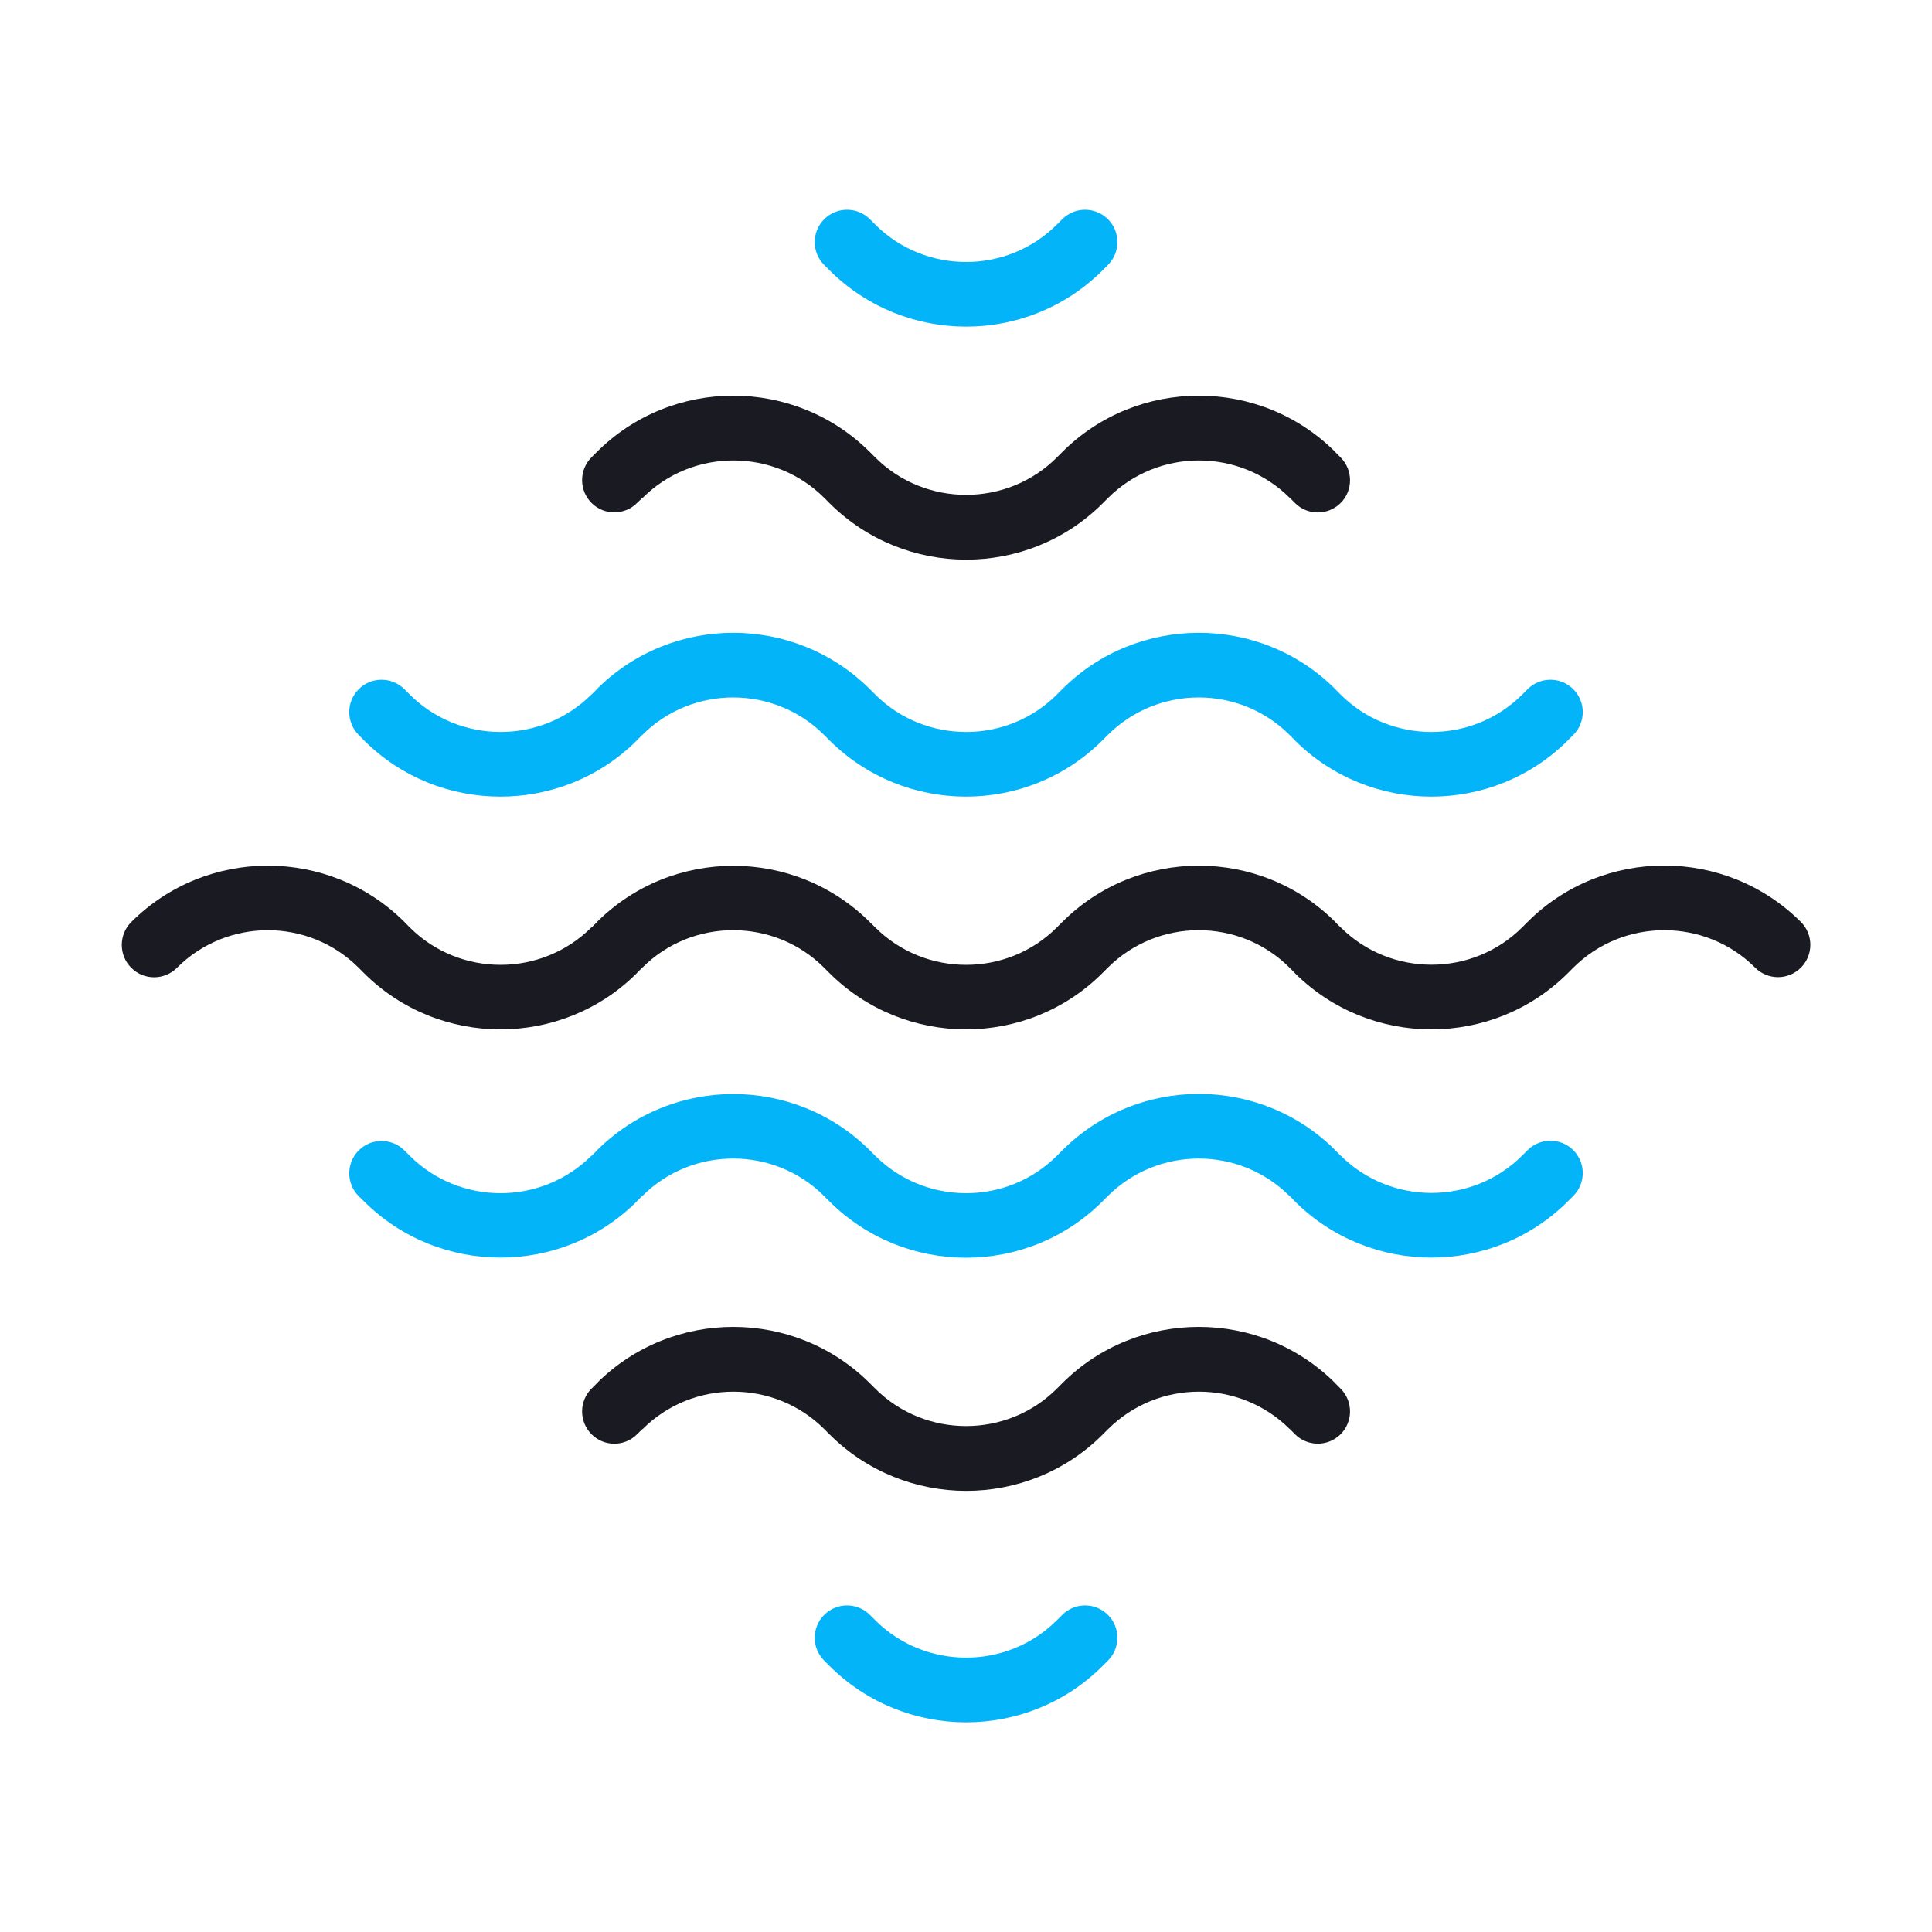 <?xml version="1.0" encoding="utf-8"?>
<!-- Generator: Adobe Illustrator 26.5.0, SVG Export Plug-In . SVG Version: 6.00 Build 0)  -->
<svg version="1.1" id="Layer_1" xmlns="http://www.w3.org/2000/svg" xmlns:xlink="http://www.w3.org/1999/xlink" x="0px" y="0px"
	 viewBox="0 0 150 150" style="enable-background:new 0 0 150 150;" xml:space="preserve">
<style type="text/css">
	.st0{fill-rule:evenodd;clip-rule:evenodd;fill:#1A1A22;}
	.st1{fill-rule:evenodd;clip-rule:evenodd;fill:#04B4F9;}
	.st2{fill-rule:evenodd;clip-rule:evenodd;fill:#FFFFFF;}
	.st3{fill-rule:evenodd;clip-rule:evenodd;fill:#00B5EA;}
	.st4{fill-rule:evenodd;clip-rule:evenodd;fill:#FF9900;stroke:#FFFFFF;stroke-width:0.216;stroke-miterlimit:22.926;}
	.st5{fill-rule:evenodd;clip-rule:evenodd;fill:#4C4C55;}
	.st6{fill-rule:evenodd;clip-rule:evenodd;fill:#00B6FB;}
</style>
<g>
	<g>
		<path class="st1" d="M27.85,57.06c-0.98-0.98-0.98-2.57,0-3.55c0.98-0.98,2.57-0.98,3.55,0l0.41,0.41
			c1.94,1.94,4.5,2.91,7.05,2.91c2.56,0,5.11-0.97,7.06-2.91l0.01,0l0.4-0.4v-0.01c2.92-2.92,6.76-4.38,10.6-4.38
			c3.84,0,7.68,1.46,10.61,4.38l0.41,0.41c1.94,1.94,4.5,2.91,7.06,2.91c2.56,0,5.11-0.97,7.05-2.91l0.41-0.41
			c2.92-2.92,6.76-4.38,10.61-4.38c3.84,0,7.68,1.46,10.6,4.38l0,0.01l0.4,0.4l0,0c1.94,1.94,4.5,2.91,7.06,2.91
			c2.56,0,5.11-0.97,7.05-2.91l0.41-0.41c0.98-0.98,2.57-0.98,3.55,0c0.98,0.98,0.98,2.57,0,3.55l-0.41,0.41
			c-2.92,2.92-6.76,4.38-10.61,4.38c-3.84,0-7.68-1.46-10.61-4.38v-0.01l-0.4-0.4l0,0c-1.94-1.94-4.5-2.91-7.05-2.91
			c-2.56,0-5.11,0.97-7.06,2.91l-0.41,0.41c-2.92,2.92-6.76,4.38-10.6,4.38c-3.84,0-7.68-1.46-10.61-4.38l-0.41-0.41
			c-1.94-1.94-4.5-2.91-7.06-2.91c-2.56,0-5.11,0.97-7.05,2.91l-0.01,0l-0.4,0.4v0.01c-2.92,2.92-6.76,4.38-10.61,4.38
			c-3.84,0-7.68-1.46-10.6-4.38L27.85,57.06z"/>
		<path class="st0" d="M13.74,75.14c-0.98,0.98-2.57,0.98-3.55,0c-0.98-0.98-0.98-2.57,0-3.55c2.92-2.92,6.76-4.38,10.61-4.38
			c3.84,0,7.68,1.46,10.61,4.38L31.81,72c1.94,1.94,4.5,2.91,7.05,2.91c2.56,0,5.11-0.97,7.06-2.91l0.01,0.01l0.4-0.4v-0.01
			c2.92-2.92,6.76-4.38,10.6-4.38c3.84,0,7.68,1.46,10.61,4.38L67.95,72c1.94,1.94,4.5,2.91,7.06,2.91c2.56,0,5.11-0.97,7.05-2.91
			l0.41-0.41c2.92-2.92,6.76-4.38,10.61-4.38c3.84,0,7.68,1.46,10.6,4.38l0,0.01l0.4,0.4l0-0.01c1.94,1.94,4.5,2.91,7.06,2.91
			c2.56,0,5.11-0.97,7.05-2.91l0.41-0.41c2.92-2.92,6.76-4.38,10.61-4.38c3.84,0,7.68,1.46,10.61,4.38c0.98,0.98,0.98,2.57,0,3.55
			c-0.98,0.98-2.57,0.98-3.55,0c-1.94-1.94-4.5-2.91-7.06-2.91c-2.56,0-5.11,0.97-7.06,2.91l-0.41,0.41
			c-2.92,2.92-6.76,4.38-10.61,4.38c-3.84,0-7.68-1.46-10.61-4.38v-0.01l-0.4-0.4l0,0c-1.94-1.94-4.5-2.91-7.05-2.91
			c-2.56,0-5.11,0.97-7.06,2.91l-0.41,0.41c-2.92,2.92-6.76,4.38-10.6,4.38c-3.84,0-7.68-1.46-10.61-4.38l-0.41-0.41
			c-1.94-1.94-4.5-2.91-7.06-2.91c-2.56,0-5.11,0.97-7.05,2.91l-0.01,0l-0.4,0.4v0.01c-2.92,2.92-6.76,4.38-10.61,4.38
			c-3.84,0-7.68-1.46-10.6-4.38l-0.41-0.41c-1.94-1.94-4.5-2.91-7.06-2.91C18.23,72.23,15.68,73.2,13.74,75.14z"/>
		<path class="st1" d="M63.99,20.57c-0.98-0.98-0.98-2.57,0-3.55c0.98-0.98,2.57-0.98,3.55,0l0.41,0.41
			c1.94,1.94,4.5,2.91,7.06,2.91c2.56,0,5.11-0.97,7.05-2.91l0.41-0.41c0.98-0.98,2.57-0.98,3.55,0c0.98,0.98,0.98,2.57,0,3.55
			l-0.41,0.41c-2.92,2.92-6.76,4.38-10.6,4.38c-3.84,0-7.68-1.46-10.61-4.38L63.99,20.57z"/>
		<path class="st0" d="M49.47,39.04c-0.97,0.98-2.56,0.99-3.54,0.01c-0.98-0.97-0.98-2.56-0.01-3.54l0.41-0.41V35.1
			c2.92-2.92,6.76-4.38,10.6-4.38c3.84,0,7.68,1.46,10.61,4.38l0.41,0.41c1.94,1.94,4.5,2.91,7.06,2.91c2.56,0,5.11-0.97,7.05-2.91
			l0.41-0.41c2.92-2.92,6.76-4.38,10.61-4.38c3.84,0,7.68,1.46,10.6,4.38l0,0.01l0.41,0.41c0.97,0.98,0.97,2.57-0.01,3.54
			c-0.98,0.97-2.57,0.97-3.54-0.01l-0.4-0.4l0,0.01c-1.94-1.94-4.5-2.91-7.05-2.91c-2.56,0-5.11,0.97-7.06,2.91l-0.41,0.41
			c-2.92,2.92-6.76,4.38-10.6,4.38c-3.84,0-7.68-1.46-10.61-4.38l-0.41-0.41c-1.94-1.94-4.5-2.91-7.06-2.91
			c-2.56,0-5.11,0.97-7.05,2.91l-0.01-0.01L49.47,39.04z"/>
		<path class="st1" d="M27.85,92.87c-0.98-0.98-0.98-2.57,0-3.55c0.98-0.98,2.57-0.98,3.55,0l0.41,0.41
			c1.94,1.94,4.5,2.91,7.05,2.91c2.56,0,5.11-0.97,7.06-2.91l0.01,0.01l0.4-0.4v-0.01c2.92-2.92,6.76-4.39,10.6-4.39
			c3.84,0,7.68,1.46,10.61,4.38l0.41,0.41c1.94,1.94,4.5,2.91,7.06,2.91c2.56,0,5.11-0.97,7.05-2.91l0.41-0.41
			c2.92-2.92,6.76-4.39,10.61-4.39c3.84,0,7.68,1.46,10.6,4.38l0,0.01l0.4,0.4l0-0.01c1.94,1.94,4.5,2.91,7.06,2.91
			c2.56,0,5.11-0.97,7.05-2.91l0.41-0.41c0.98-0.98,2.57-0.98,3.55,0c0.98,0.98,0.98,2.57,0,3.55l-0.41,0.41
			c-2.92,2.92-6.76,4.38-10.61,4.38c-3.84,0-7.68-1.46-10.61-4.38v-0.01l-0.4-0.4l0,0.01c-1.94-1.94-4.5-2.91-7.05-2.91
			c-2.56,0-5.11,0.97-7.06,2.91l-0.41,0.41c-2.92,2.92-6.76,4.38-10.6,4.38c-3.84,0-7.68-1.46-10.61-4.38l-0.41-0.41
			c-1.94-1.94-4.5-2.91-7.06-2.91c-2.56,0-5.11,0.97-7.05,2.91l-0.01-0.01l-0.4,0.4v0.01c-2.92,2.92-6.76,4.38-10.61,4.38
			c-3.84,0-7.68-1.46-10.6-4.38L27.85,92.87z"/>
		<path class="st0" d="M49.47,111.35c-0.97,0.98-2.56,0.99-3.54,0.01c-0.98-0.98-0.98-2.56-0.01-3.54l0.41-0.41v-0.01
			c2.92-2.92,6.76-4.38,10.6-4.38c3.84,0,7.68,1.46,10.61,4.38l0.41,0.41c1.94,1.94,4.5,2.91,7.06,2.91c2.56,0,5.11-0.97,7.05-2.91
			l0.41-0.41c2.92-2.92,6.76-4.38,10.61-4.38c3.84,0,7.68,1.46,10.6,4.38l0,0.01l0.41,0.41c0.97,0.98,0.97,2.56-0.01,3.54
			c-0.98,0.97-2.57,0.97-3.54-0.01l-0.4-0.4l0,0.01c-1.94-1.94-4.5-2.91-7.05-2.91c-2.56,0-5.11,0.97-7.06,2.91l-0.41,0.41
			c-2.92,2.92-6.76,4.38-10.6,4.38c-3.84,0-7.68-1.46-10.61-4.38l-0.41-0.41c-1.94-1.94-4.5-2.91-7.06-2.91
			c-2.56,0-5.11,0.97-7.05,2.91l-0.01-0.01L49.47,111.35z"/>
		<path class="st1" d="M63.99,128.93c-0.98-0.98-0.98-2.57,0-3.55c0.98-0.98,2.57-0.98,3.55,0l0.41,0.41
			c1.94,1.94,4.5,2.91,7.06,2.91c2.56,0,5.11-0.97,7.05-2.91l0.41-0.41c0.98-0.98,2.57-0.98,3.55,0c0.98,0.98,0.98,2.57,0,3.55
			l-0.41,0.41c-2.92,2.92-6.76,4.38-10.6,4.38c-3.84,0-7.68-1.46-10.61-4.38L63.99,128.93z"/>
	</g>
</g>
</svg>
